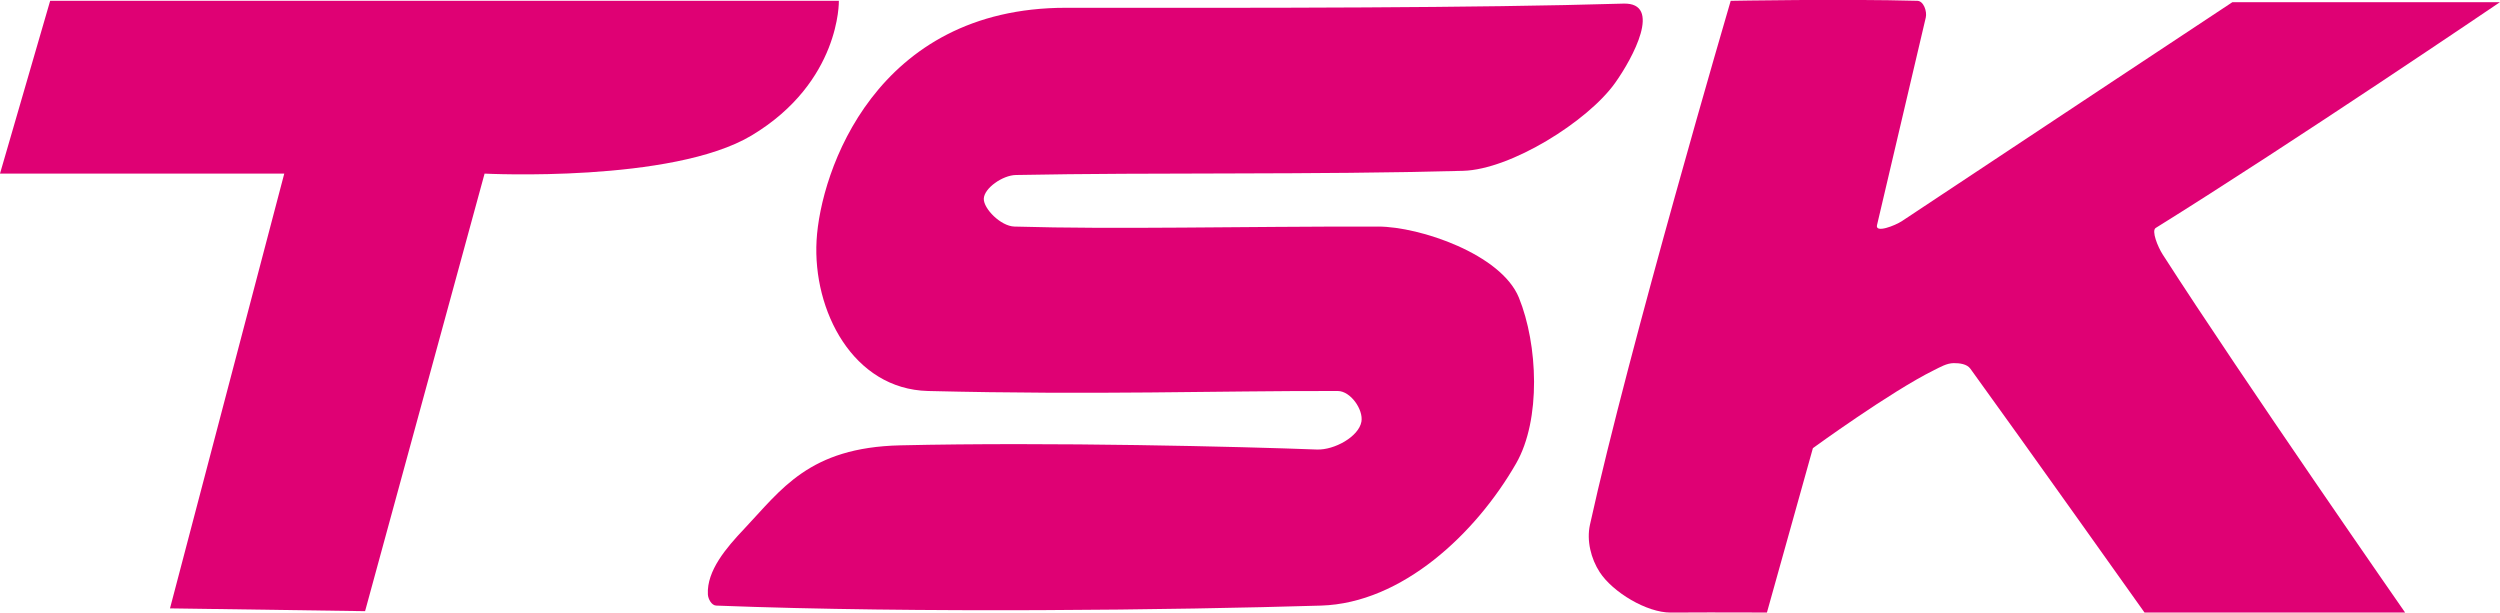 <?xml version="1.0" encoding="UTF-8" standalone="no"?>
<svg xmlns:inkscape="http://www.inkscape.org/namespaces/inkscape" xmlns:sodipodi="http://sodipodi.sourceforge.net/DTD/sodipodi-0.dtd" xmlns="http://www.w3.org/2000/svg" xmlns:svg="http://www.w3.org/2000/svg" xmlns:rdf="http://www.w3.org/1999/02/22-rdf-syntax-ns#" xmlns:cc="http://creativecommons.org/ns#" xmlns:dc="http://purl.org/dc/elements/1.1/" version="1.0" width="1000pt" height="245.072pt" viewBox="0 0 1000 245.072" preserveAspectRatio="xMidYMid meet" id="svg10">
  <defs id="defs14"/>
  
  <g id="g47" transform="matrix(0.614,0,0,0.614,-83.803,-897.85)" style="fill:#df0174;fill-opacity:1">
    <g id="g41" transform="translate(-5.135,487.854)" style="fill:#df0174;fill-opacity:1">
      <path style="fill:#df0174;fill-opacity:1;stroke:none;stroke-width:0.75px;stroke-linecap:butt;stroke-linejoin:miter;stroke-opacity:1" d="m 174.298,974.979 h 513.816 c 0,0 1.199,52.822 -56.744,87.651 -51.761,31.112 -174.058,24.917 -174.058,24.917 l -77.851,285.05 -127.092,-1.816 74.44,-283.234 H 141.617 Z" id="path32"/>
      <path style="fill:#df0174;fill-opacity:1;stroke:none;stroke-width:0.75px;stroke-linecap:butt;stroke-linejoin:miter;stroke-opacity:1" d="m 1199.206,976.794 c -97.618,2.902 -231.471,2.82 -363.121,2.723 -124.07,-0.091 -160.002,106.765 -162.496,151.603 -2.549,45.805 23.801,96.852 72.624,98.043 111.22,2.712 186.129,-0.177 266.894,0 8.413,0.018 16.8,12.2 15.433,19.972 -1.72,9.776 -17.639,18.588 -29.05,18.156 -48.064,-1.819 -173.414,-4.994 -271.433,-2.723 -59.553,1.379 -77.464,28.9 -101.674,54.468 -11.539,12.187 -24.451,27.225 -23.603,42.667 0.166,3.021 2.423,7.146 5.447,7.262 131.452,5.082 300.071,2.829 393.986,0 52.75,-1.589 100.812,-46.831 127.092,-92.596 16.375,-28.515 14.211,-77.572 1.816,-108.028 -11.509,-28.279 -64.454,-46.258 -91.688,-46.298 -92.048,-0.137 -169.698,1.946 -236.936,0 -8.993,-0.26 -20.186,-11.726 -19.972,-18.156 0.228,-6.843 12.227,-15.262 20.879,-15.433 90.302,-1.777 193.438,-0.037 291.404,-2.723 30.877,-0.847 80.995,-32.057 98.95,-57.191 11.694,-16.37 31.015,-52.505 5.447,-51.745 z" id="path34"/>
      <path style="fill:#df0174;fill-opacity:1;stroke:none;stroke-width:0.75px;stroke-linecap:butt;stroke-linejoin:miter;stroke-opacity:1" d="m 1269.106,974.979 c 0,0 73.536,-1.346 121.645,0 4.058,0.114 6.375,6.941 5.447,10.894 l -31.773,135.262 c -1.263,5.376 11.741,0.333 16.34,-2.723 77.211,-51.311 215.149,-142.525 215.149,-142.525 h 174.298 c 0,0 -134.521,91.245 -224.227,147.064 -2.873,1.787 1.326,12.246 4.539,17.248 52.42,81.619 157.958,233.305 157.958,233.305 h -169.759 c 0,0 -80.046,-112.724 -113.475,-158.865 -2.246,-3.1 -7.066,-3.672 -10.894,-3.631 -4.498,0.048 -8.673,2.552 -12.709,4.539 -28.089,13.828 -78.979,50.837 -78.979,50.837 l -29.957,107.121 c 0,0 -28.312,-0.203 -62.638,0 -15.618,0.092 -37.781,-13.235 -46.298,-26.326 -5.728,-8.805 -8.61,-20.606 -6.355,-30.865 25.284,-115.036 91.688,-341.333 91.688,-341.333 z" id="path36"/>
    </g>
  </g>
</svg>
